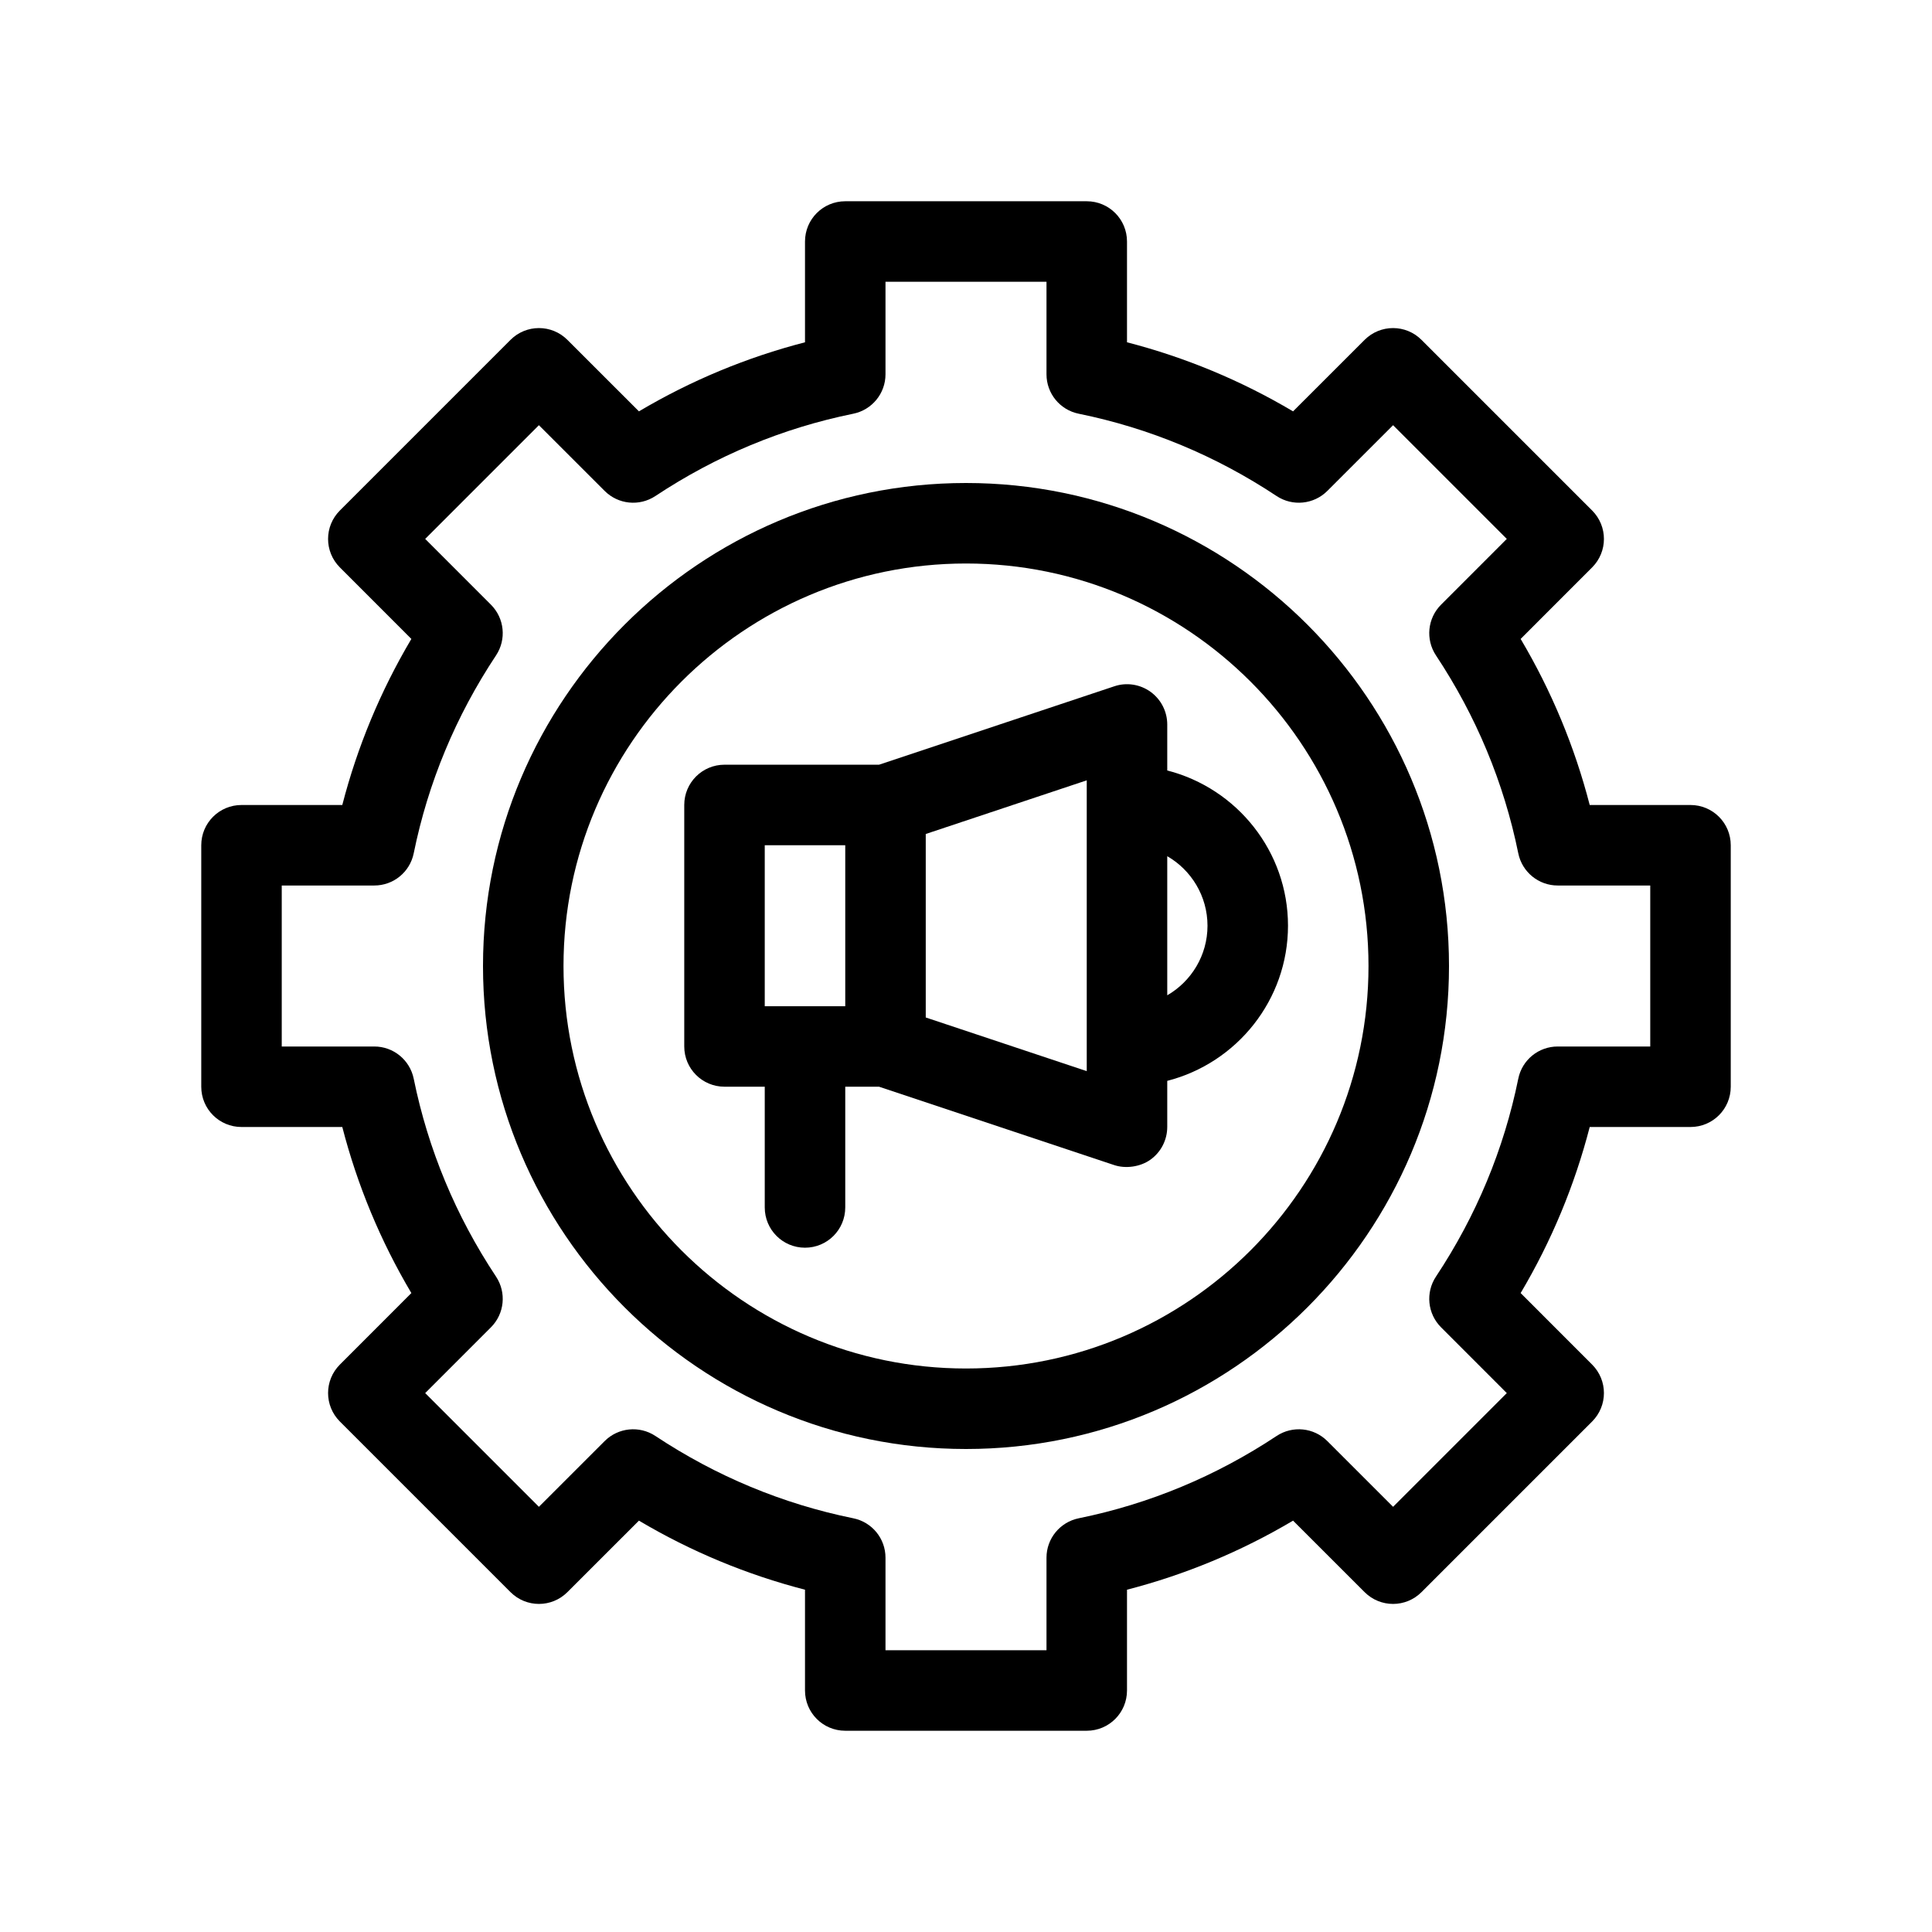 <?xml version="1.0" encoding="UTF-8"?>
<svg id="Outline" xmlns="http://www.w3.org/2000/svg" version="1.1" viewBox="0 0 48 48">
  <path d="M42,20h-2.504c-.374-1.448-.948-2.83-1.716-4.126l1.776-1.777c.391-.391.391-1.023,0-1.414l-4.239-4.239c-.391-.391-1.023-.391-1.414,0l-1.777,1.776c-1.296-.768-2.678-1.342-4.126-1.716v-2.504c0-.553-.447-1-1-1h-6c-.553,0-1,.447-1,1v2.504c-1.448.374-2.83.948-4.126,1.716l-1.777-1.776c-.391-.391-1.023-.391-1.414,0l-4.239,4.239c-.391.391-.391,1.023,0,1.414l1.776,1.777c-.768,1.296-1.342,2.678-1.716,4.126h-2.504c-.553,0-1,.447-1,1v6c0,.553.447,1,1,1h2.504c.374,1.448.948,2.83,1.716,4.126l-1.776,1.777c-.391.391-.391,1.023,0,1.414l4.239,4.239c.391.391,1.023.391,1.414,0l1.777-1.776c1.296.768,2.678,1.342,4.126,1.716v2.504c0,.553.447,1,1,1h6c.553,0,1-.447,1-1v-2.504c1.448-.374,2.83-.948,4.126-1.716l1.777,1.776c.391.391,1.023.391,1.414,0l4.239-4.239c.391-.391.391-1.023,0-1.414l-1.776-1.777c.768-1.296,1.342-2.678,1.716-4.126h2.504c.553,0,1-.447,1-1v-6c0-.553-.447-1-1-1ZM41,26h-2.3c-.476,0-.885.335-.979.801-.357,1.754-1.045,3.408-2.045,4.916-.263.396-.21.924.127,1.26l1.633,1.634-2.825,2.825-1.634-1.633c-.337-.337-.863-.389-1.26-.127-1.508,1-3.162,1.688-4.916,2.045-.466.095-.801.504-.801.979v2.3h-4v-2.3c0-.476-.335-.885-.801-.979-1.754-.357-3.408-1.045-4.916-2.045-.396-.262-.923-.21-1.26.127l-1.634,1.633-2.825-2.825,1.633-1.634c.337-.336.39-.863.127-1.26-1-1.508-1.688-3.162-2.045-4.916-.095-.466-.504-.801-.979-.801h-2.3v-4h2.3c.476,0,.885-.335.979-.801.357-1.754,1.045-3.408,2.045-4.916.263-.396.21-.924-.127-1.26l-1.633-1.634,2.825-2.825,1.634,1.633c.337.337.863.389,1.26.127,1.508-1,3.162-1.688,4.916-2.045.466-.095.801-.504.801-.979v-2.3h4v2.3c0,.476.335.885.801.979,1.754.357,3.408,1.045,4.916,2.045.396.262.923.21,1.26-.127l1.634-1.633,2.825,2.825-1.633,1.634c-.337.336-.39.863-.127,1.26,1,1.508,1.688,3.162,2.045,4.916.095.466.504.801.979.801h2.3v4Z" fill="#000" stroke-width="0"/>
  <path d="M24,12c-6.617,0-12,5.383-12,12s5.383,12,12,12,12-5.383,12-12-5.383-12-12-12ZM24,34c-5.514,0-10-4.486-10-10s4.486-10,10-10,10,4.486,10,10-4.486,10-10,10Z" fill="#000" stroke-width="0"/>
  <path d="M29,19.144v-1.144c0-.321-.154-.623-.415-.812-.262-.188-.598-.24-.901-.137l-5.845,1.948h-3.839c-.553,0-1,.447-1,1v6c0,.553.447,1,1,1h1v3c0,.553.447,1,1,1s1-.447,1-1v-3h.839s5.834,1.945,5.845,1.948c.276.092.643.049.901-.137.261-.188.415-.49.415-.812v-1.144c1.737-.446,3-2.017,3-3.856s-1.263-3.41-3-3.856ZM21,25h-2v-4h2v4ZM27,26.612l-4-1.333v-4.559l4-1.333v7.225ZM29,24.728v-3.456c.6.346,1,.995,1,1.728s-.4,1.381-1,1.728Z" fill="#000" stroke-width="0"/>
</svg>